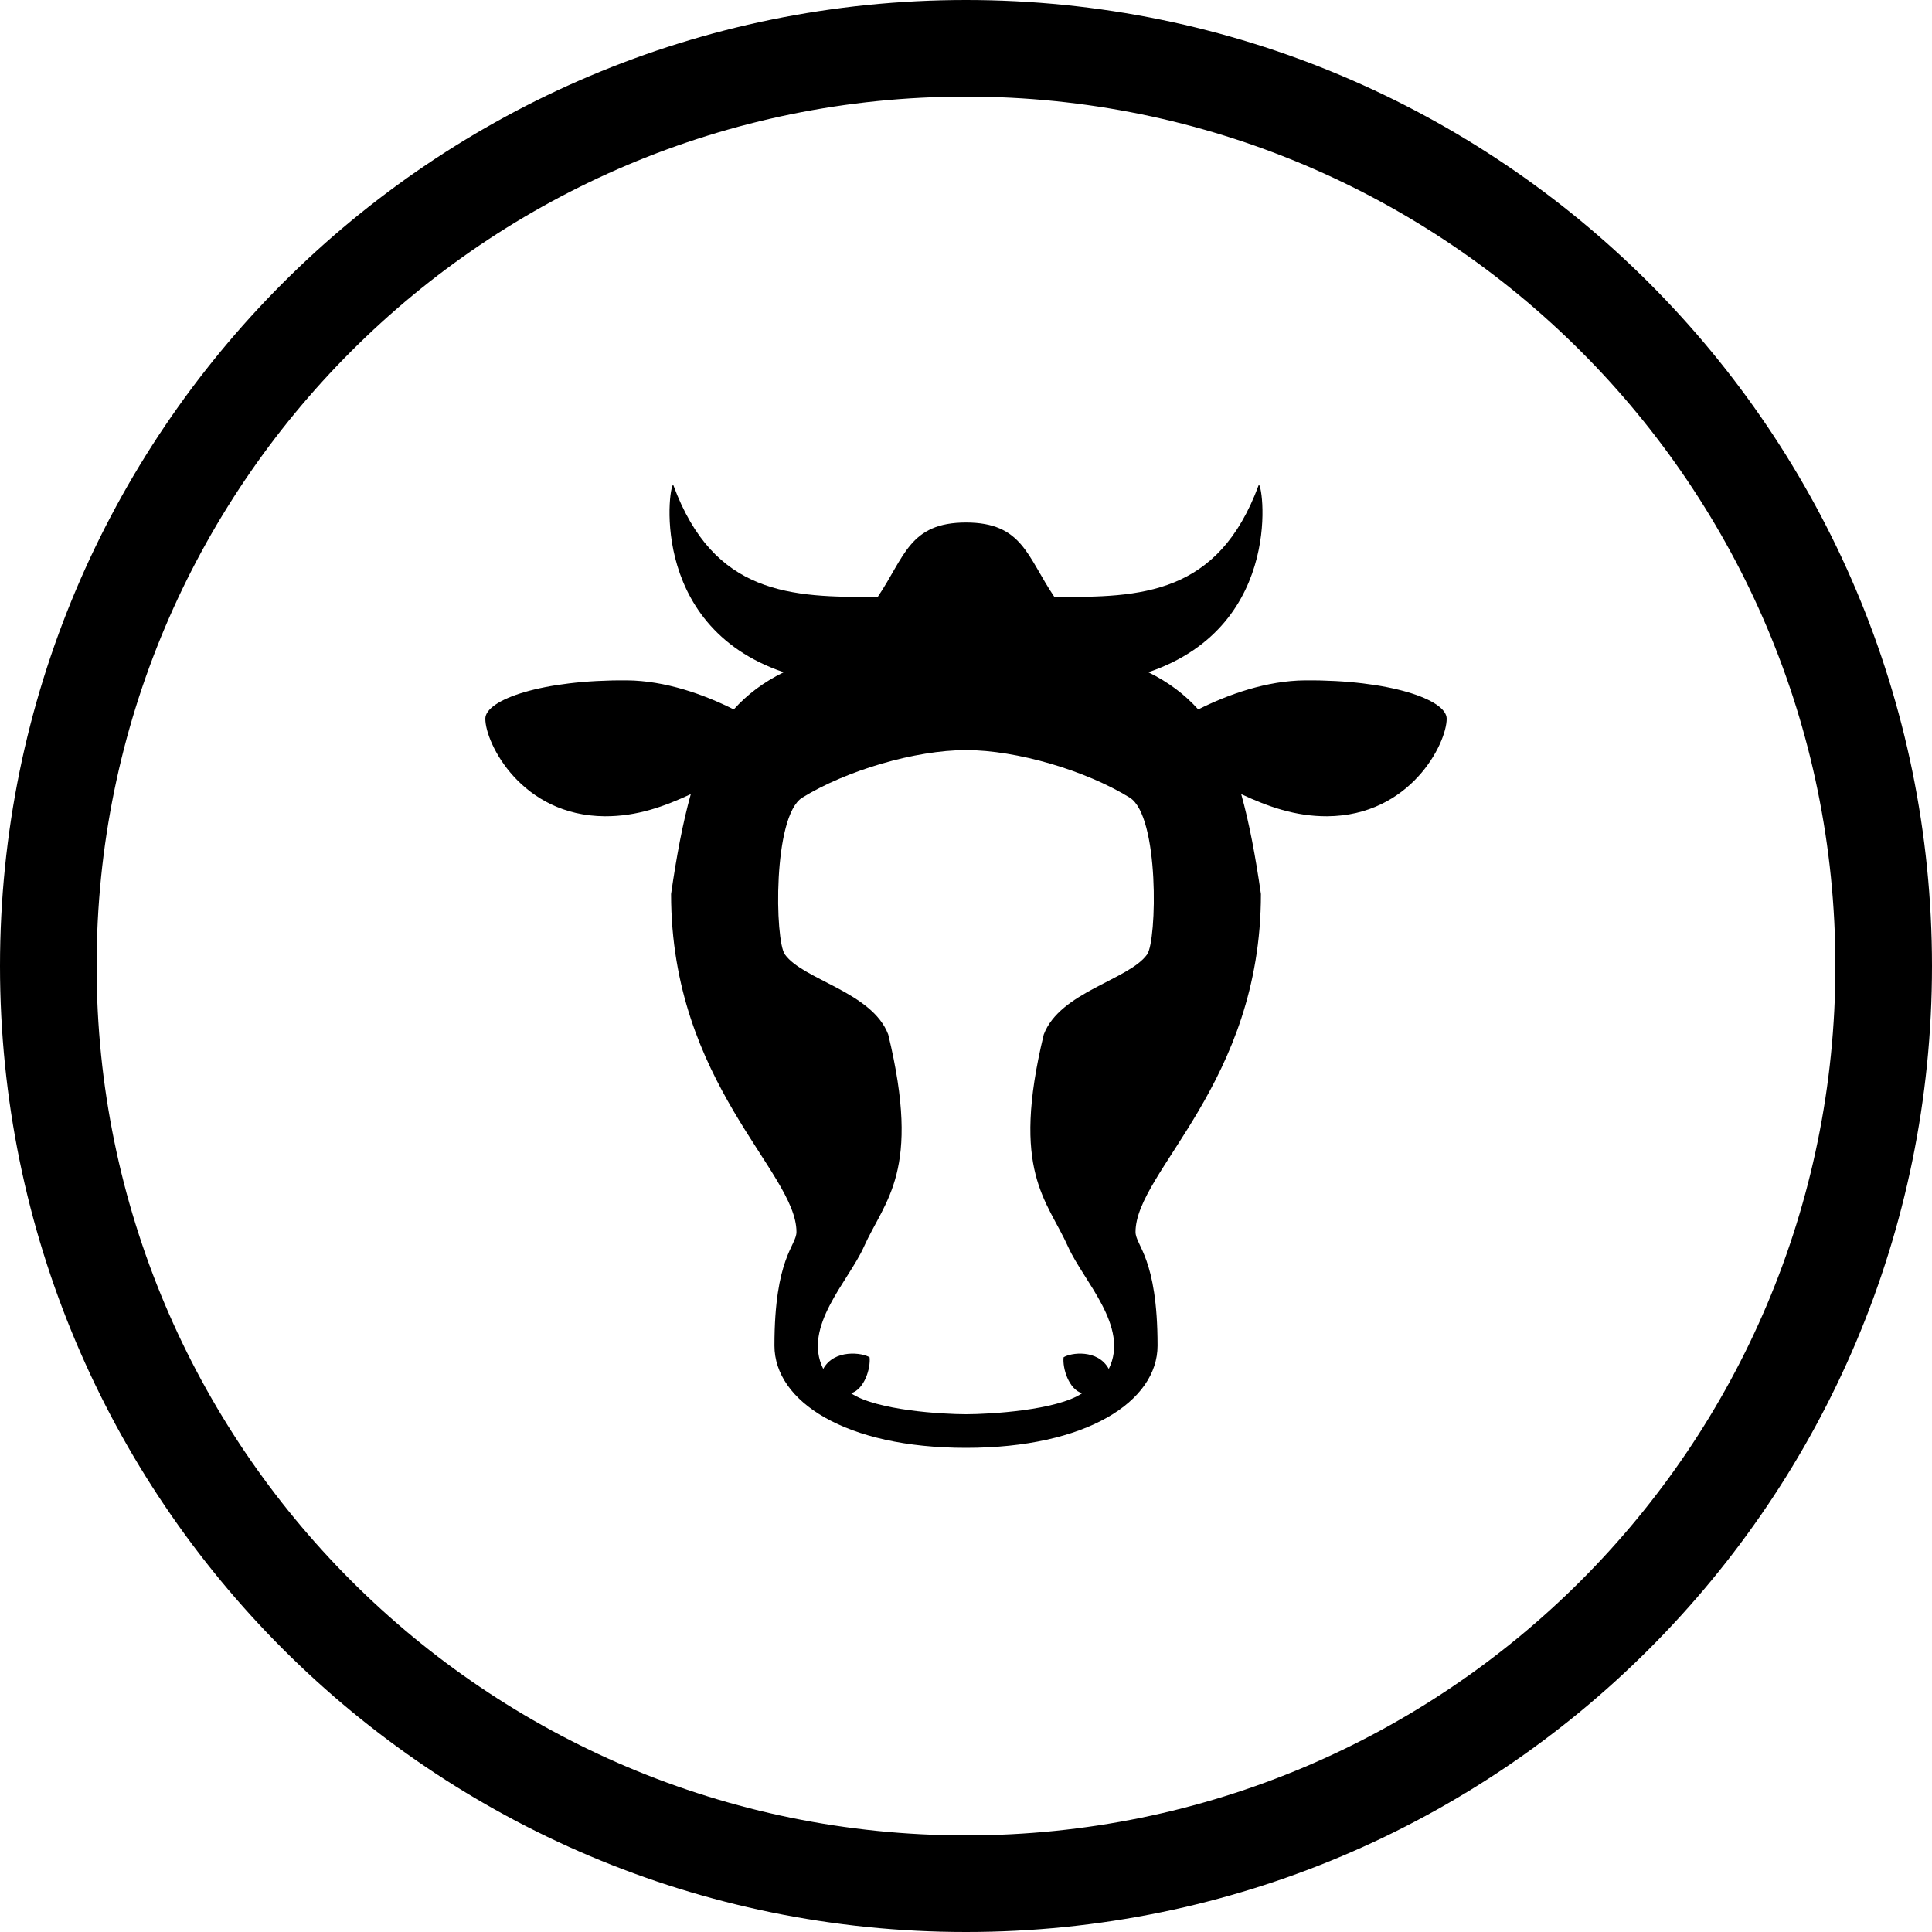 <?xml version="1.0" encoding="UTF-8"?> <svg xmlns="http://www.w3.org/2000/svg" width="20" height="20" viewBox="0 0 20 20"><g clip-path="url(#clip0_656_6647)"><path d="M6.971 5.024C6.938 4.936 6.672 6.471 8.113 6.959C7.904 7.061 7.733 7.191 7.596 7.344C7.288 7.189 6.887 7.046 6.49 7.043C5.617 7.036 5.024 7.242 5.024 7.44C5.024 7.697 5.4 8.445 6.262 8.45C6.596 8.451 6.875 8.349 7.151 8.221C7.067 8.522 7.003 8.866 6.947 9.255C6.947 11.217 8.245 12.128 8.245 12.753C8.245 12.897 8.017 13.017 8.017 13.93C8.017 14.507 8.752 14.988 10 14.988C11.248 14.988 11.983 14.507 11.983 13.93C11.983 13.017 11.755 12.897 11.755 12.753C11.755 12.128 13.053 11.216 13.053 9.255C12.997 8.866 12.933 8.522 12.849 8.221C13.125 8.349 13.405 8.451 13.738 8.45C14.6 8.445 14.976 7.697 14.976 7.44C14.976 7.242 14.383 7.036 13.51 7.043C13.113 7.046 12.712 7.189 12.404 7.344C12.267 7.191 12.096 7.061 11.887 6.959C13.328 6.471 13.062 4.936 13.029 5.024C12.61 6.157 11.816 6.187 10.914 6.178C10.634 5.765 10.586 5.409 10 5.409C9.414 5.409 9.366 5.765 9.087 6.178C8.184 6.187 7.39 6.157 6.971 5.024ZM10 7.765C10.524 7.765 11.238 7.975 11.695 8.257C12.003 8.448 11.977 9.736 11.875 9.88C11.687 10.144 10.972 10.268 10.805 10.709C10.461 12.131 10.838 12.418 11.058 12.909C11.217 13.263 11.695 13.735 11.478 14.171C11.364 13.963 11.082 14.003 11.01 14.051C10.998 14.165 11.064 14.383 11.202 14.423C10.938 14.601 10.24 14.64 10 14.64C9.76 14.64 9.075 14.601 8.81 14.423C8.948 14.383 9.014 14.165 9.002 14.051C8.93 14.003 8.636 13.963 8.522 14.171C8.305 13.735 8.783 13.263 8.942 12.909C9.162 12.418 9.539 12.131 9.195 10.709C9.028 10.268 8.313 10.144 8.125 9.88C8.021 9.736 7.999 8.448 8.305 8.257C8.762 7.975 9.476 7.765 10 7.765Z"></path></g><path fill-rule="evenodd" clip-rule="evenodd" d="M10 19C14.971 19 19 14.971 19 10C19 5.029 14.971 1 10 1C5.029 1 1 5.029 1 10C1 14.971 5.029 19 10 19ZM10 20C15.523 20 20 15.523 20 10C20 4.477 15.523 0 10 0C4.477 0 0 4.477 0 10C0 15.523 4.477 20 10 20Z"></path><defs><clipPath id="clip0_656_6647"><rect width="10" height="10" transform="translate(5 5)"></rect></clipPath></defs></svg> 